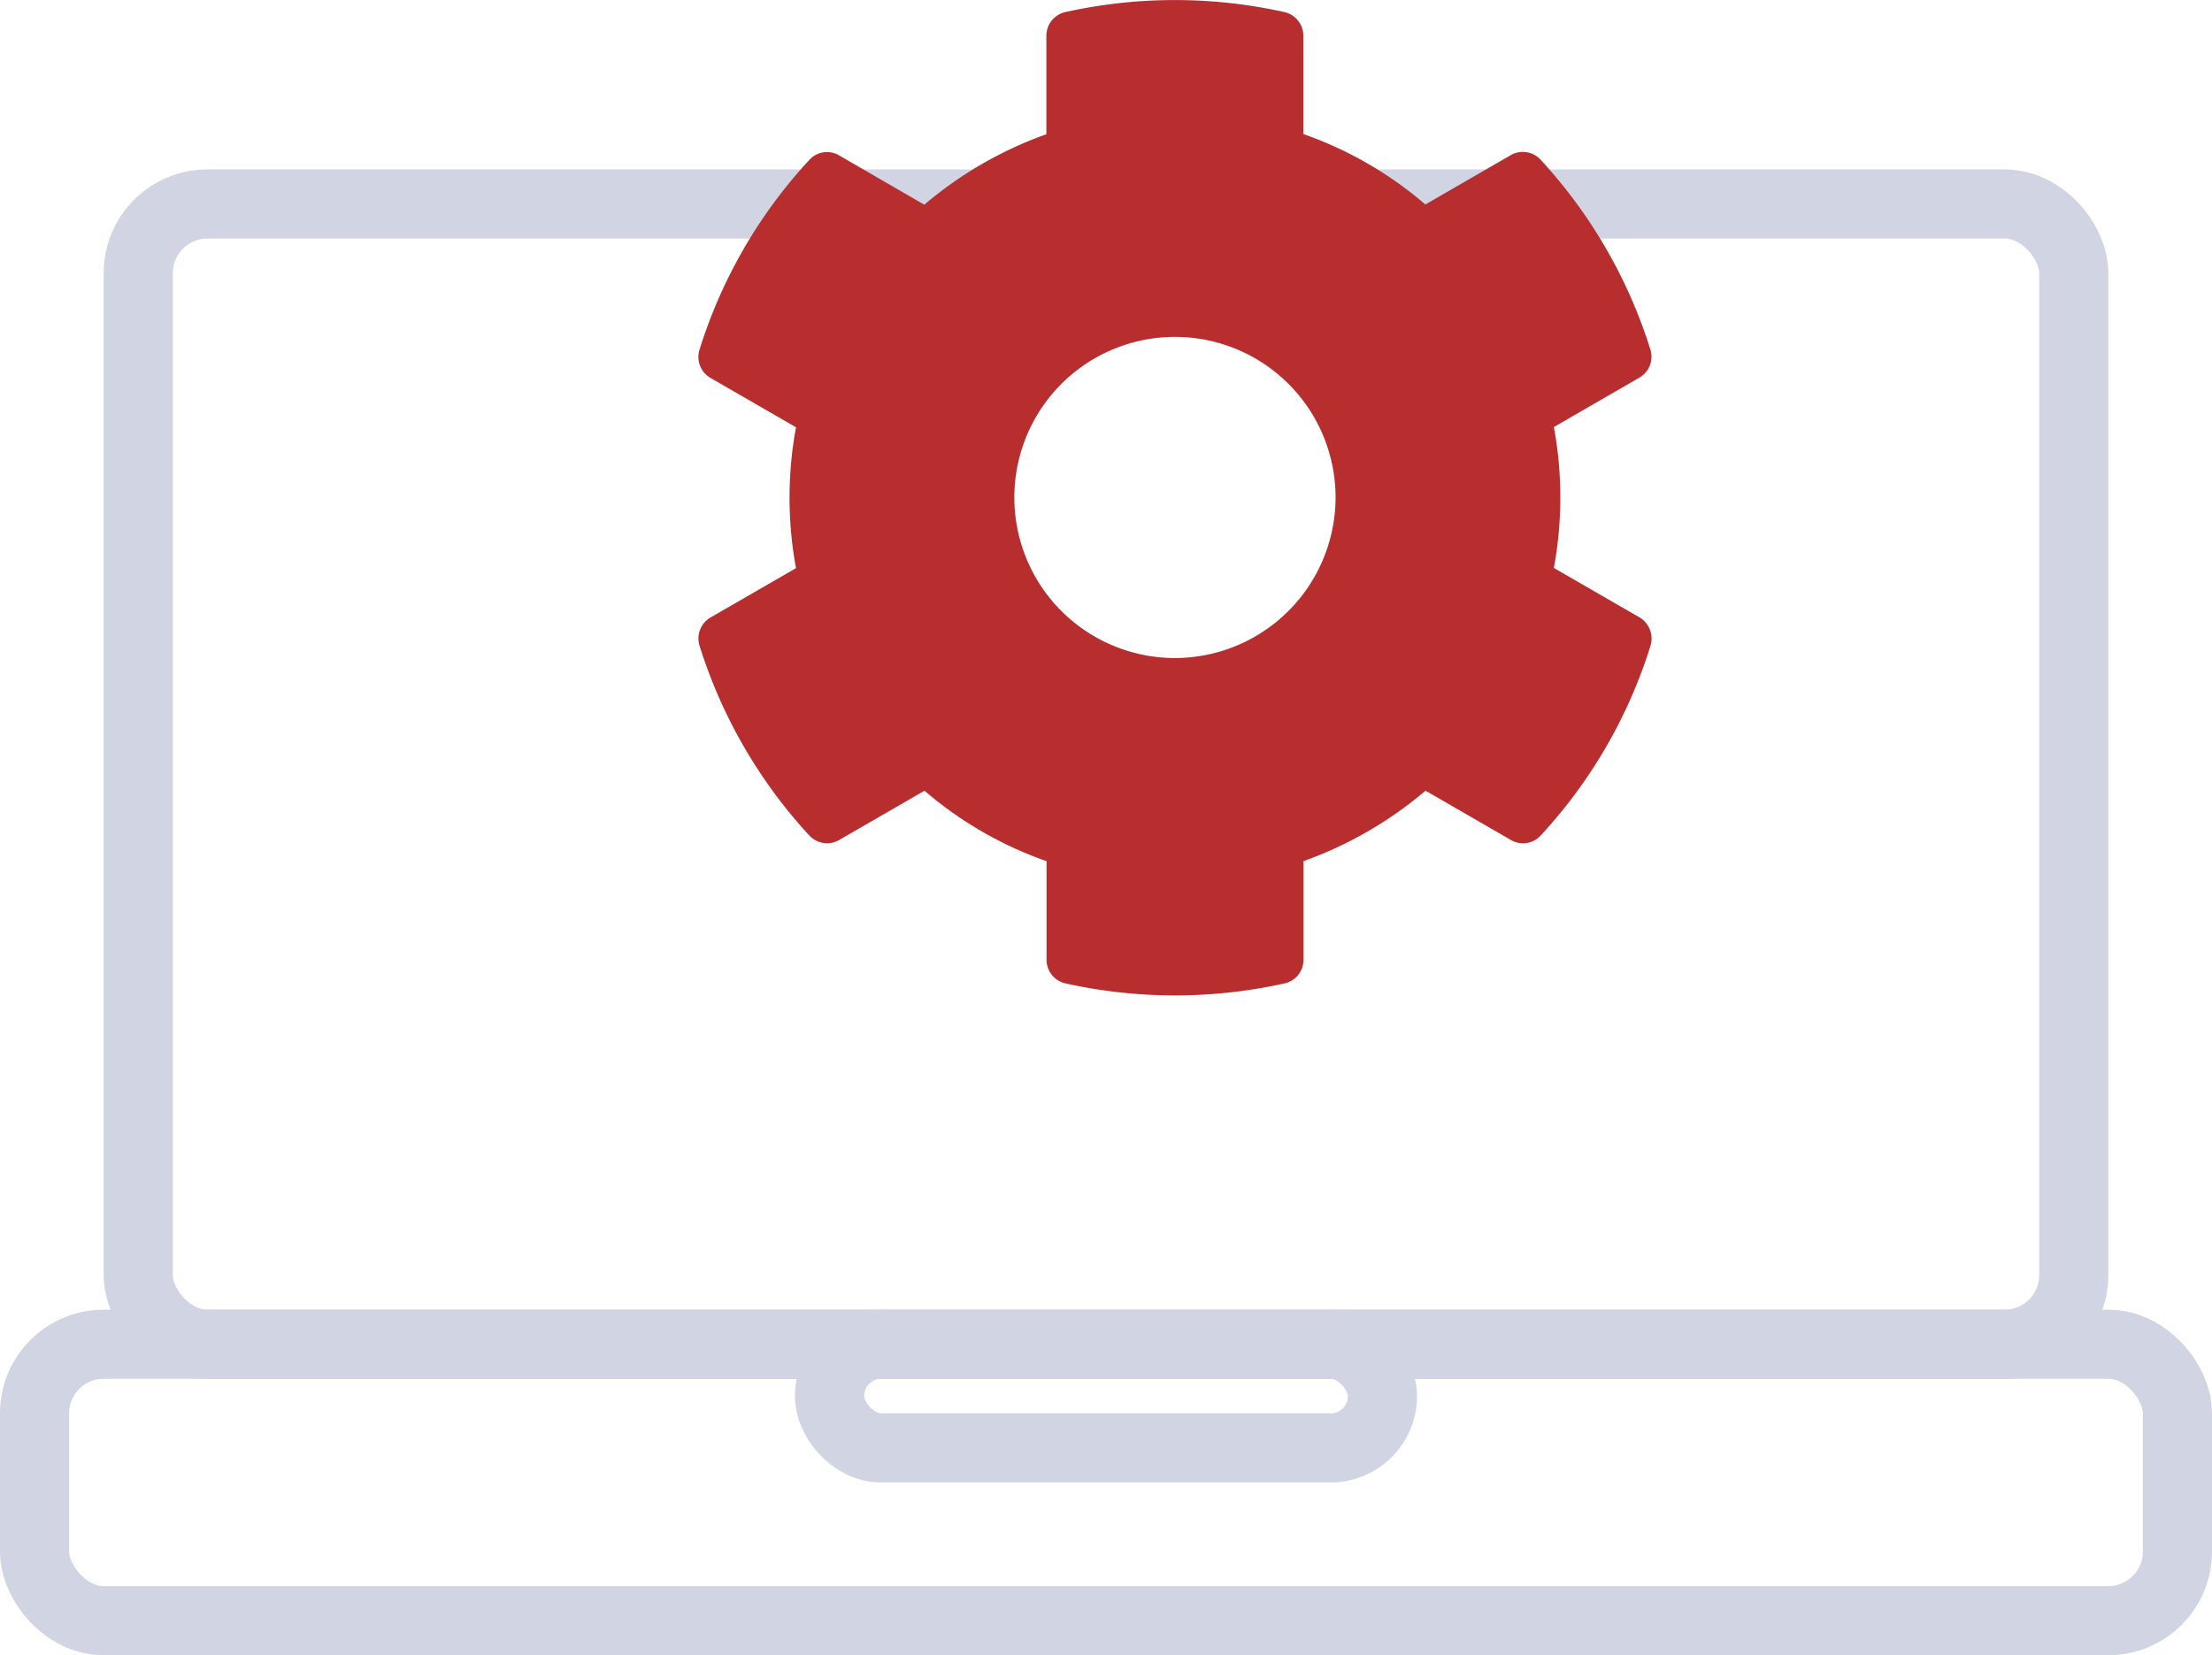 <svg id="Component_16_1" data-name="Component 16 – 1" xmlns="http://www.w3.org/2000/svg" width="64" height="47.904" viewBox="0 0 64 47.904">
  <g id="Rectangle_201" data-name="Rectangle 201" transform="translate(3 4.904)" fill="none" stroke="#d1d4e2" stroke-width="2">
    <rect width="58" height="35" rx="3" stroke="none"/>
    <rect x="1" y="1" width="56" height="33" rx="2" fill="none"/>
  </g>
  <g id="Rectangle_202" data-name="Rectangle 202" transform="translate(0 37.904)" fill="none" stroke="#d1d4e2" stroke-width="2">
    <rect width="64" height="10" rx="3" stroke="none"/>
    <rect x="1" y="1" width="62" height="8" rx="2" fill="none"/>
  </g>
  <g id="Rectangle_203" data-name="Rectangle 203" transform="translate(23 37.904)" fill="none" stroke="#d1d4e2" stroke-width="2">
    <rect width="18" height="5" rx="2.5" stroke="none"/>
    <rect x="1" y="1" width="16" height="3" rx="1.5" fill="none"/>
  </g>
  <path id="Icon_awesome-cog" data-name="Icon awesome-cog" d="M28.537,18.435l-2.474-1.429a11.188,11.188,0,0,0,0-4.077L28.537,11.5a.7.7,0,0,0,.319-.813,14.466,14.466,0,0,0-3.177-5.495.7.7,0,0,0-.86-.134L22.345,6.488a10.961,10.961,0,0,0-3.531-2.039V1.6a.7.7,0,0,0-.546-.68,14.6,14.6,0,0,0-6.342,0,.7.7,0,0,0-.546.68V4.455A11.307,11.307,0,0,0,7.848,6.494L5.38,5.065a.69.69,0,0,0-.86.134,14.379,14.379,0,0,0-3.177,5.495.7.7,0,0,0,.319.813l2.474,1.429a11.188,11.188,0,0,0,0,4.077L1.663,18.441a.7.7,0,0,0-.319.813A14.466,14.466,0,0,0,4.52,24.749a.7.7,0,0,0,.86.134l2.474-1.429a10.961,10.961,0,0,0,3.531,2.039V28.35a.7.7,0,0,0,.546.68,14.6,14.6,0,0,0,6.342,0,.7.7,0,0,0,.546-.68V25.492a11.307,11.307,0,0,0,3.531-2.039l2.474,1.429a.69.69,0,0,0,.86-.134,14.379,14.379,0,0,0,3.177-5.495.717.717,0,0,0-.325-.819ZM15.1,19.614a4.647,4.647,0,1,1,4.647-4.647A4.653,4.653,0,0,1,15.1,19.614Z" transform="translate(18.895 -0.57)" fill="#b82e2f"/>
</svg>
